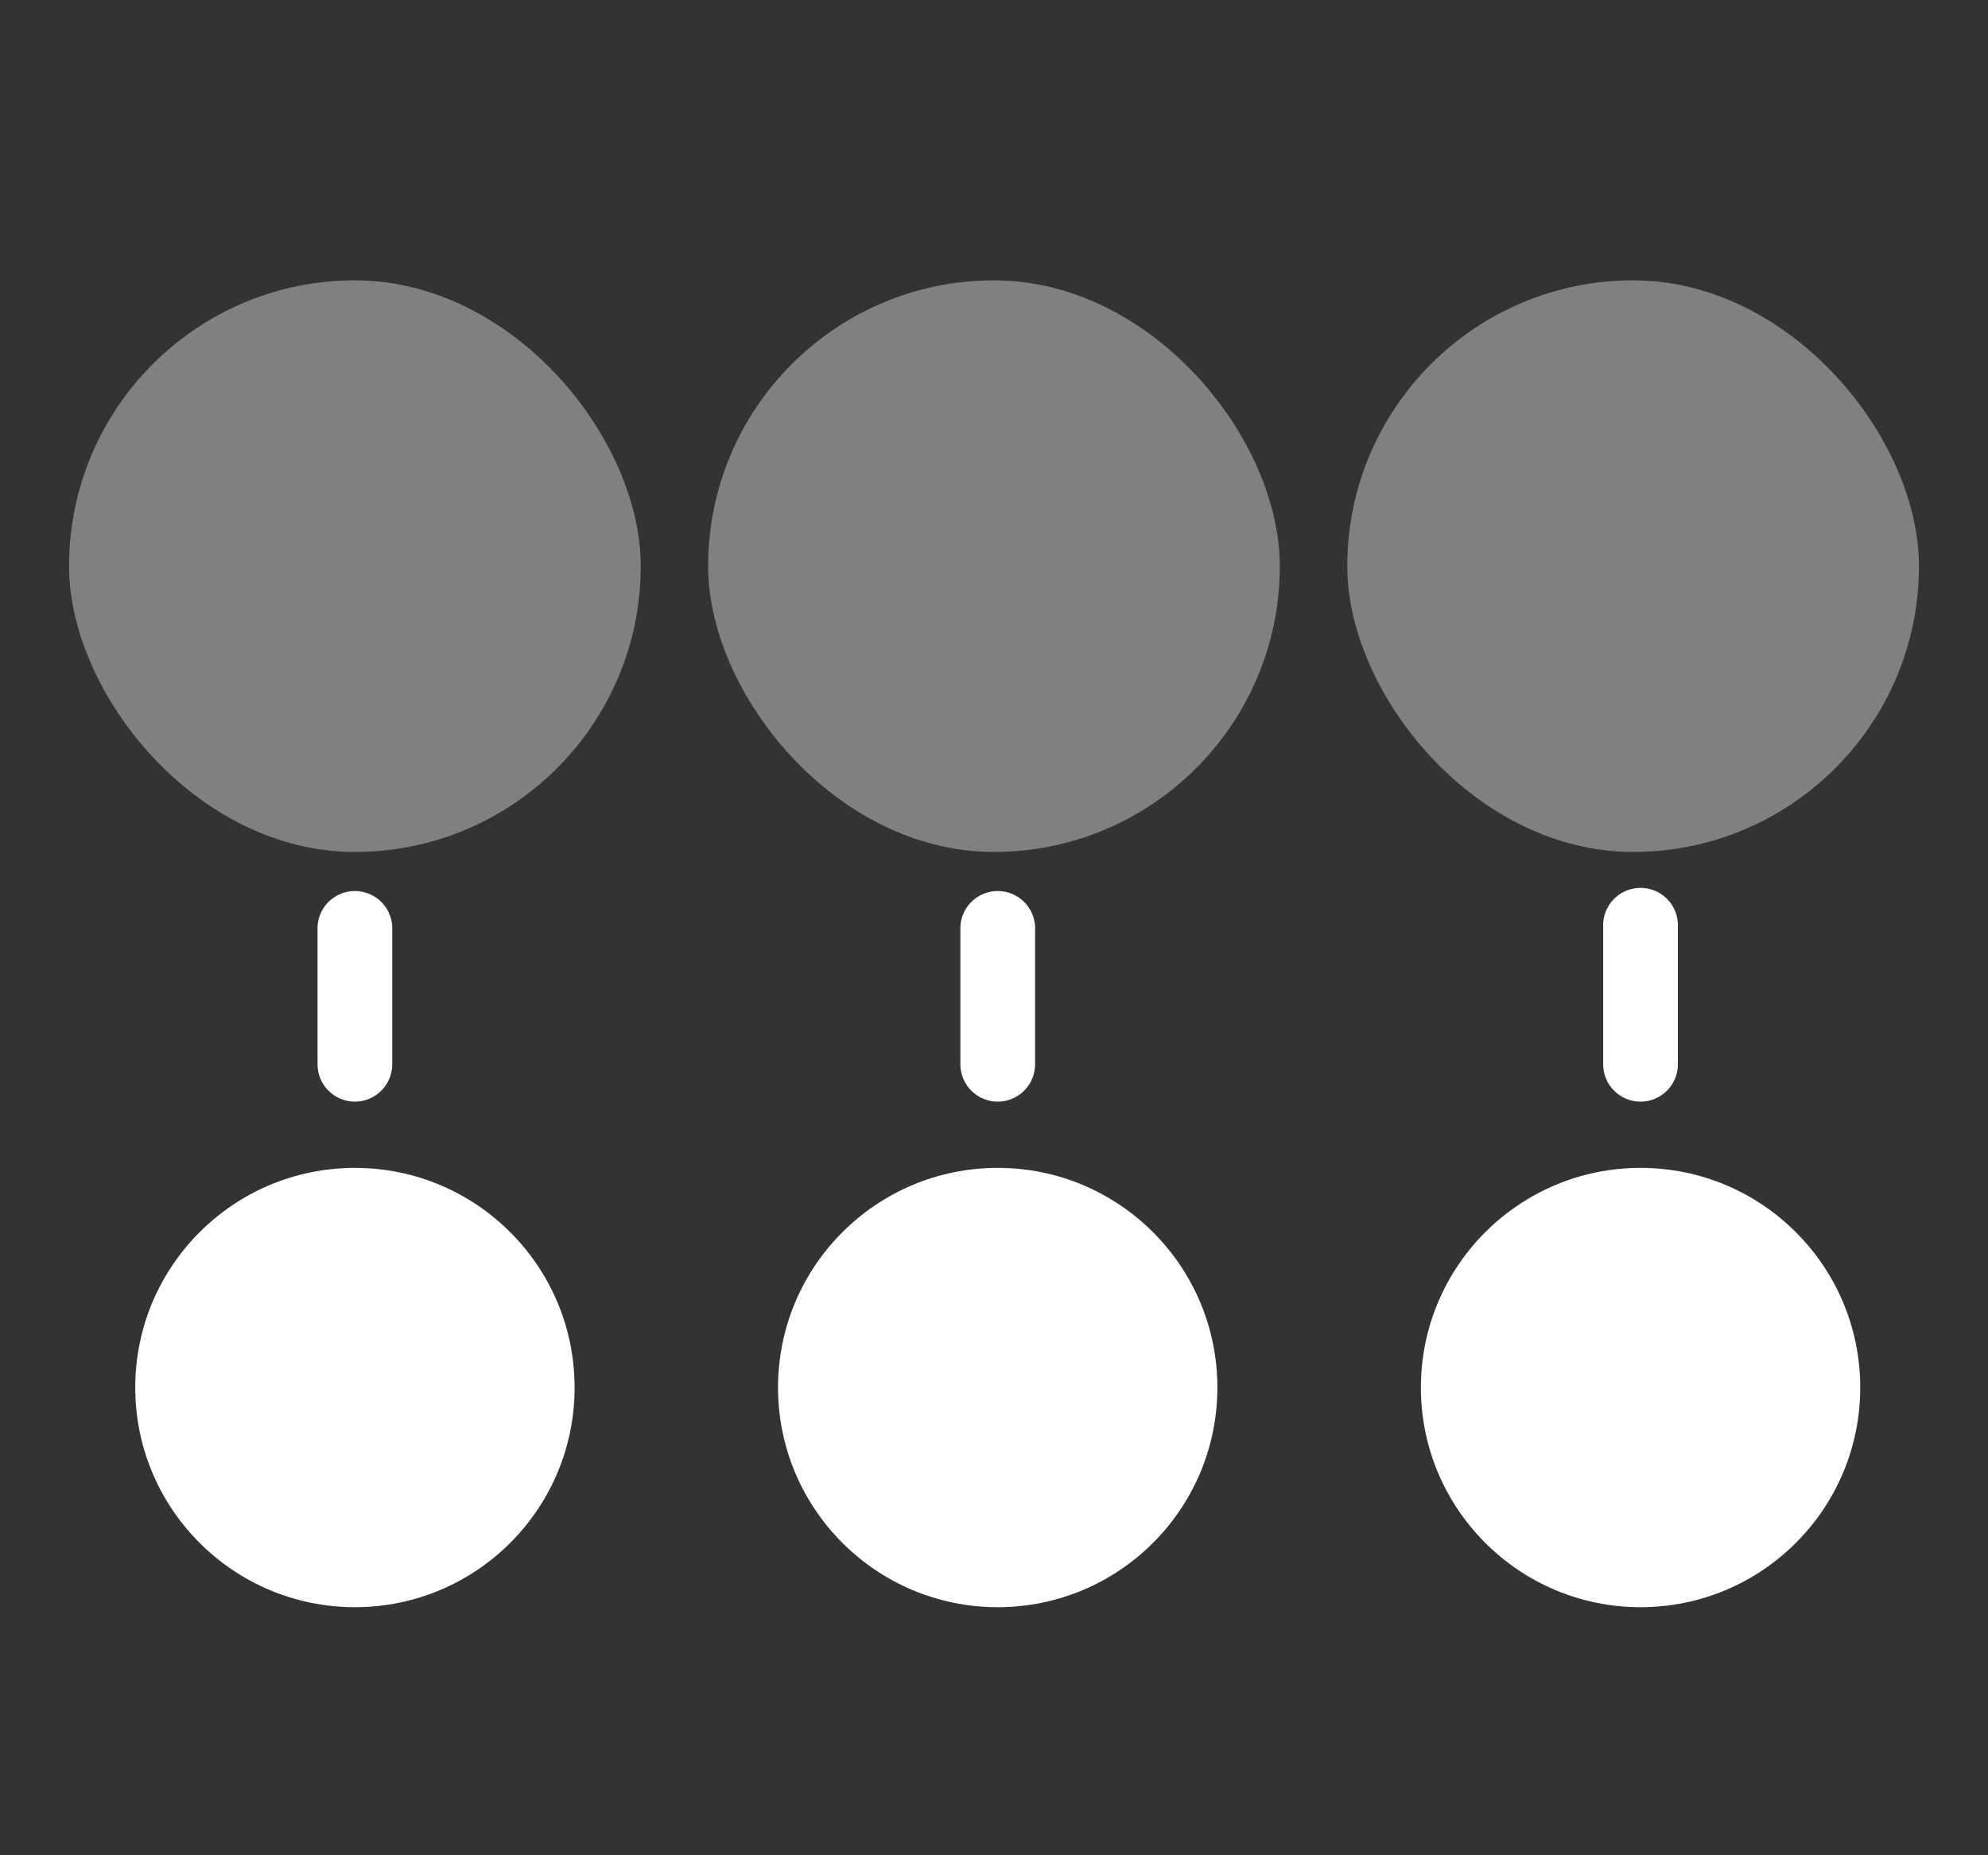 <svg xmlns="http://www.w3.org/2000/svg" width="30" height="28" viewBox="0 0 30 28">
  <rect x="0" y="0" width="30" height="28" fill="#333333" stroke="none"/>
  <g id="icons" transform="translate(-2698 480)">
    <rect id="bg" width="30" height="28" transform="translate(2698 -480)" opacity="0"/>
    <g id="icon_sous-cat" data-name="icon sous-cat" transform="translate(2672.042 -502.659)">
      <g id="Groupe_320" data-name="Groupe 320" transform="translate(27 26.89)">
        <g id="Groupe_317" data-name="Groupe 317" transform="translate(0 0)">
          <rect id="Rectangle_53" data-name="Rectangle 53" width="8.627" height="8.627" rx="4.314" fill="gray"/>
        </g>
        <g id="Groupe_318" data-name="Groupe 318" transform="translate(9.644 0)">
          <rect id="Rectangle_54" data-name="Rectangle 54" width="8.627" height="8.627" rx="4.314" fill="gray"/>
        </g>
        <g id="Groupe_319" data-name="Groupe 319" transform="translate(19.289 0)">
          <rect id="Rectangle_55" data-name="Rectangle 55" width="8.627" height="8.627" rx="4.314" fill="gray"/>
        </g>
      </g>
      <g id="Groupe_327" data-name="Groupe 327" transform="translate(27 36.083)">
        <g id="Groupe_321" data-name="Groupe 321" transform="translate(0.999 4.202)">
          <circle id="Ellipse_662" data-name="Ellipse 662" cx="3.315" cy="3.315" r="3.315" fill="#fff"/>
        </g>
        <g id="Groupe_322" data-name="Groupe 322" transform="translate(10.699 4.202)">
          <circle id="Ellipse_663" data-name="Ellipse 663" cx="3.315" cy="3.315" r="3.315" fill="#fff"/>
        </g>
        <g id="Groupe_323" data-name="Groupe 323" transform="translate(20.4 4.202)">
          <circle id="Ellipse_664" data-name="Ellipse 664" cx="3.315" cy="3.315" r="3.315" fill="#fff"/>
        </g>
        <g id="Groupe_324" data-name="Groupe 324" transform="translate(3.75 0)">
          <path id="Tracé_10285" data-name="Tracé 10285" d="M127.372,274.788a.564.564,0,0,1-.564-.564V272.15a.564.564,0,0,1,1.127,0v2.075A.564.564,0,0,1,127.372,274.788Z" transform="translate(-126.808 -271.586)" fill="#fff"/>
        </g>
        <g id="Groupe_325" data-name="Groupe 325" transform="translate(13.451 0)">
          <path id="Tracé_10286" data-name="Tracé 10286" d="M385.564,274.788a.564.564,0,0,1-.564-.564V272.15a.564.564,0,0,1,1.127,0v2.075A.564.564,0,0,1,385.564,274.788Z" transform="translate(-385 -271.586)" fill="#fff"/>
        </g>
        <g id="Groupe_326" data-name="Groupe 326" transform="translate(23.151 0)">
          <path id="Tracé_10287" data-name="Tracé 10287" d="M643.756,274.788a.564.564,0,0,1-.564-.564V272.15a.564.564,0,1,1,1.127,0v2.075A.564.564,0,0,1,643.756,274.788Z" transform="translate(-643.192 -271.586)" fill="#fff"/>
        </g>
      </g>
    </g>
  </g>
</svg>
